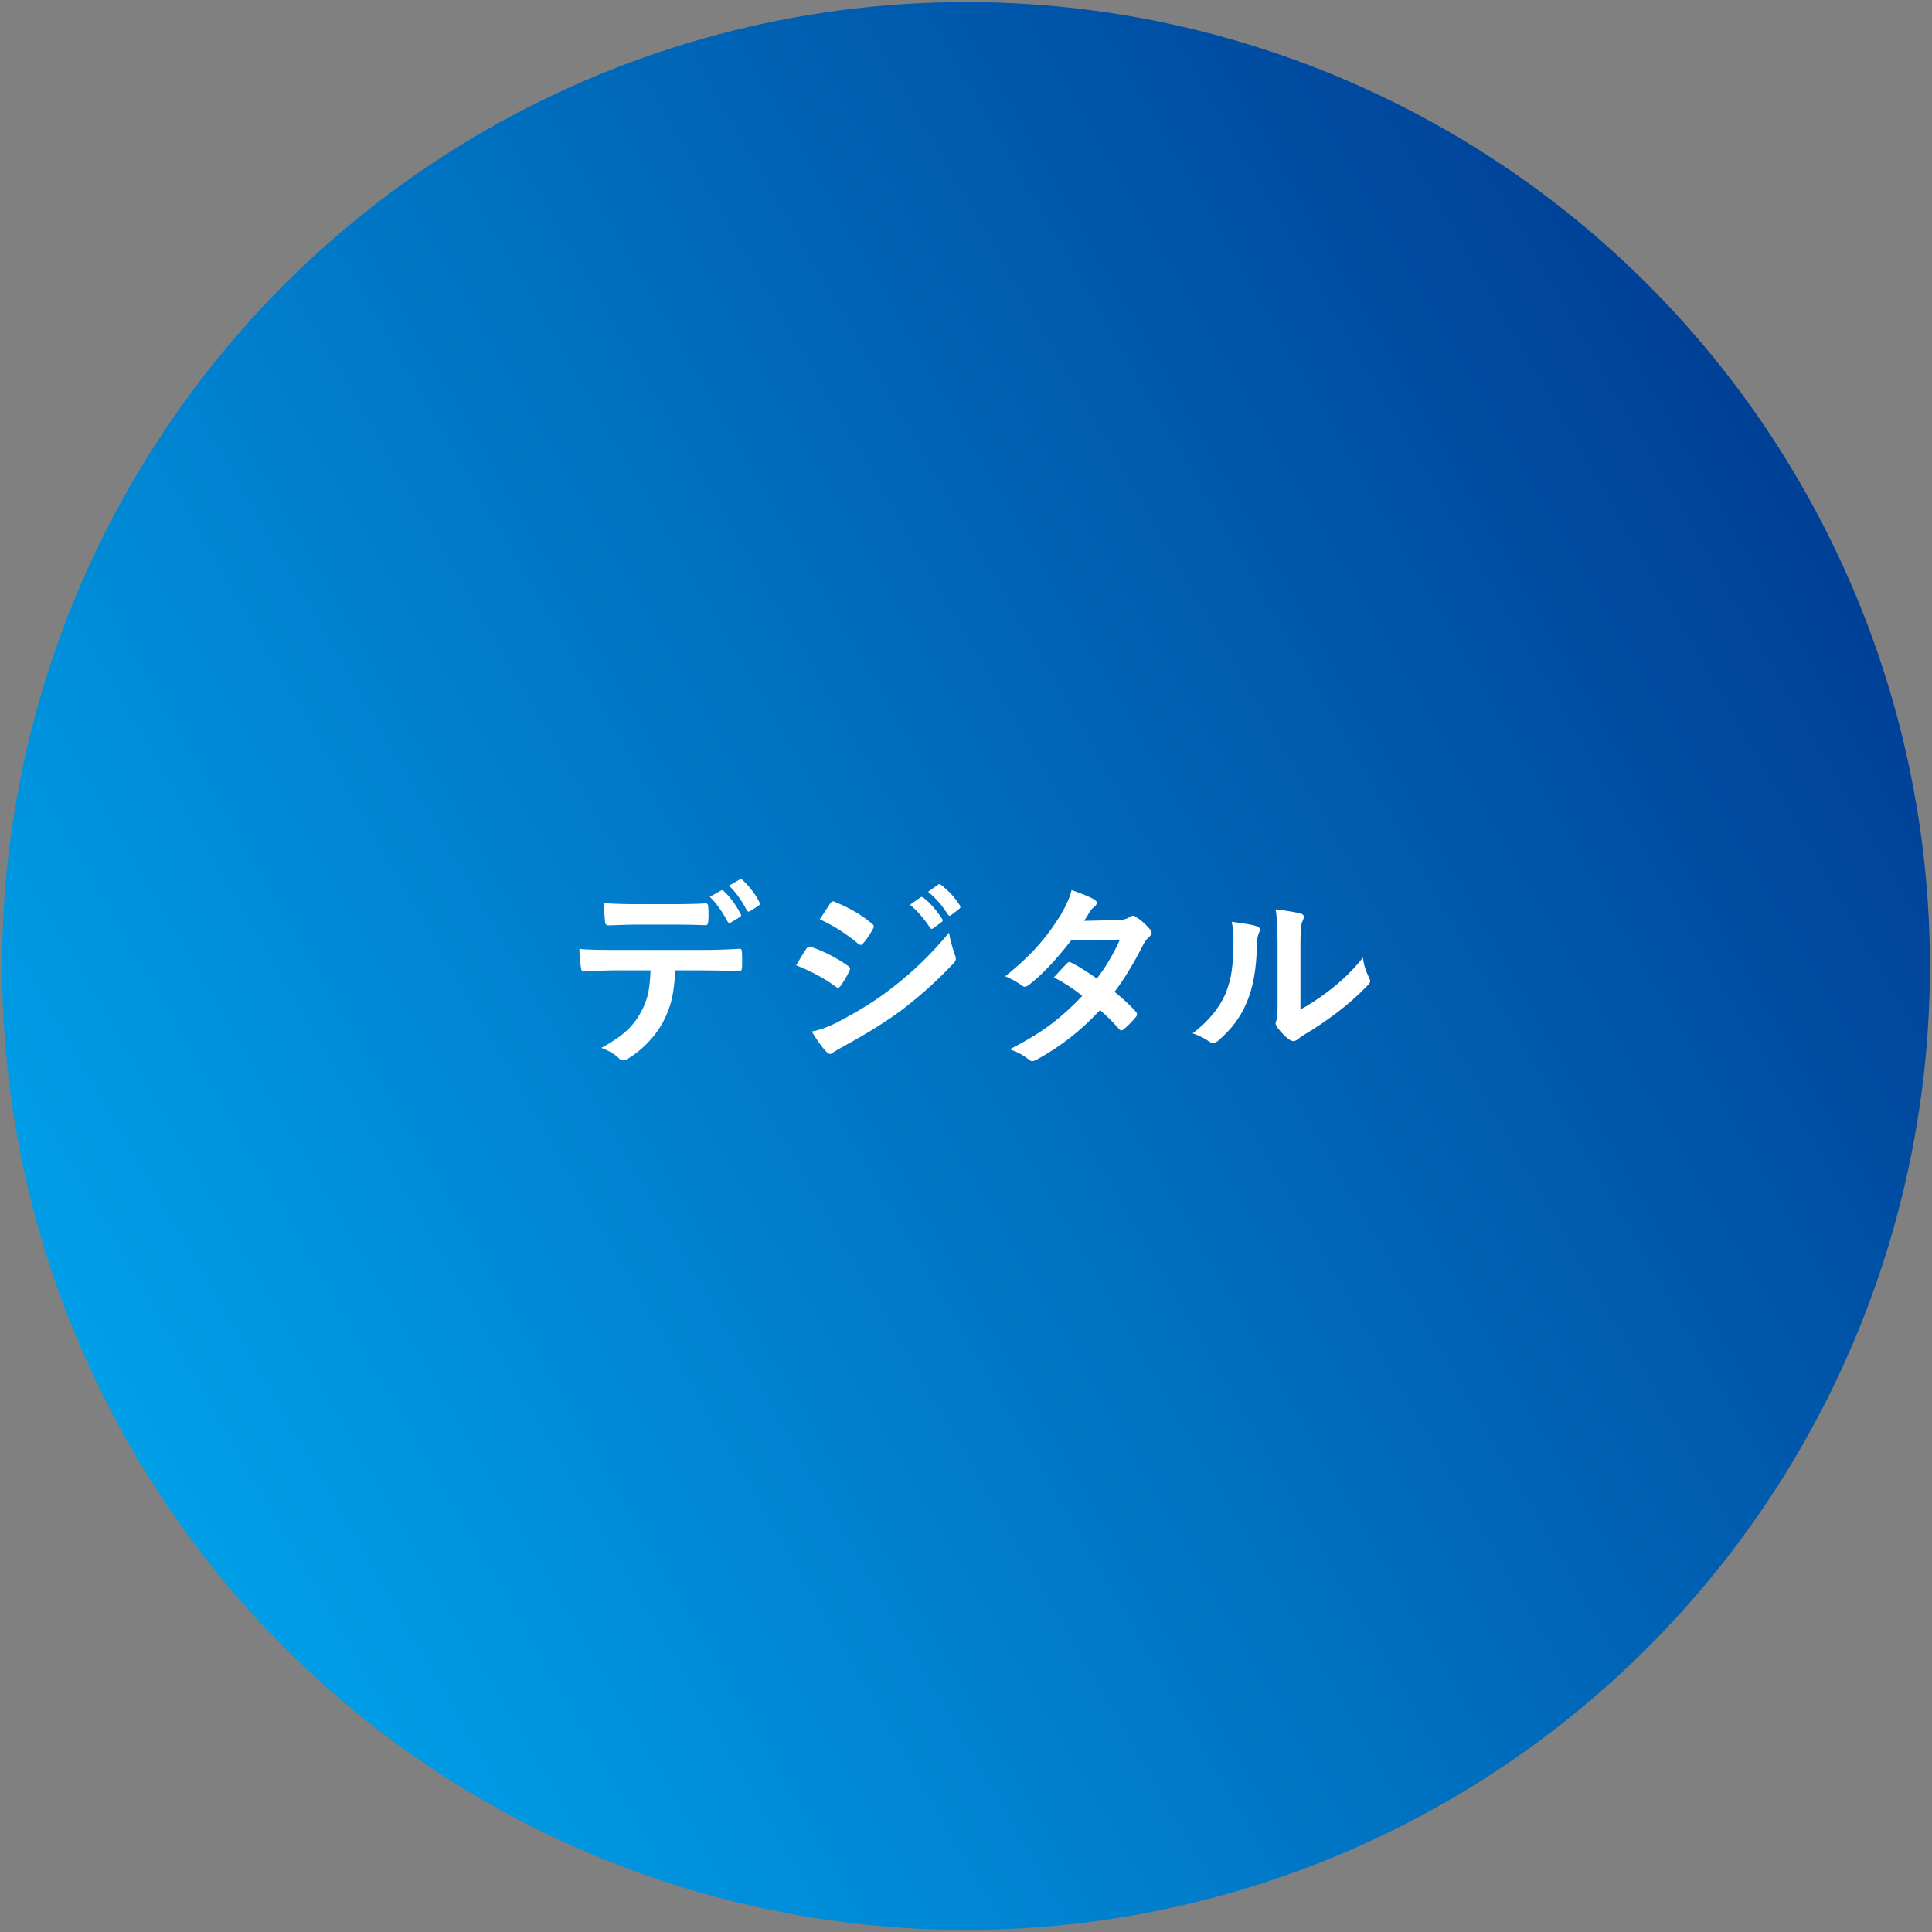 <?xml version="1.0" encoding="UTF-8"?><svg id="_レイヤー_1" xmlns="http://www.w3.org/2000/svg" xmlns:xlink="http://www.w3.org/1999/xlink" viewBox="0 0 196 196"><rect x="0" y="0" width="196" height="196" fill="#808080" stroke="none"/><defs><style>.cls-1{fill:#fff;}.cls-2{fill:url(#_新規グラデーションスウォッチ_7);}</style><linearGradient id="_新規グラデーションスウォッチ_7" x1="13.3" y1="146.9" x2="182.7" y2="49.1" gradientUnits="userSpaceOnUse"><stop offset="0" stop-color="#009fe8"/><stop offset="1" stop-color="#004097"/></linearGradient></defs><circle class="cls-2" cx="98" cy="98" r="97.79"/><g><path class="cls-1" d="M68.51,98.45c-.07,1.22-.19,2.21-.38,2.98-.17,.72-.44,1.42-.8,2.12-.41,.81-.98,1.59-1.7,2.32-.6,.61-1.21,1.09-1.82,1.46-.25,.16-.45,.24-.6,.24s-.29-.07-.42-.2c-.42-.43-1.02-.78-1.79-1.06,1.07-.58,1.92-1.15,2.54-1.72,.58-.53,1.06-1.15,1.45-1.85,.38-.67,.64-1.36,.78-2.06,.12-.57,.19-1.31,.23-2.24h-3.8c-.64,0-1.64,.04-3,.12-.15,.02-.24-.11-.26-.38-.1-.59-.16-1.23-.16-1.91,.75,.07,1.88,.1,3.4,.1h8.98c1.43,0,2.72-.04,3.9-.12,.14,0,.21,.13,.21,.4,.01,.14,.02,.39,.02,.76s0,.63-.02,.77c0,.23-.1,.34-.29,.34-1.39-.05-2.65-.08-3.8-.08h-2.68Zm-7.27-6.82c1.17,.07,2.27,.1,3.32,.1h3.68c1.37,0,2.5-.03,3.37-.08,.16,0,.24,.13,.24,.38,.02,.24,.03,.48,.03,.72s0,.49-.03,.73c0,.25-.09,.38-.26,.38-1.06-.04-2.18-.06-3.35-.06h-3.68c-.4,0-1.35,.03-2.84,.08-.21,0-.32-.11-.34-.34-.02-.18-.04-.5-.07-.94-.03-.46-.06-.78-.07-.98Zm10.78-.65l1.13-.64s.08-.03,.11-.03c.06,0,.12,.03,.18,.1,.61,.57,1.18,1.34,1.7,2.31,.03,.05,.04,.09,.04,.13,0,.07-.05,.14-.14,.2l-.9,.54c-.05,.03-.1,.04-.14,.04-.07,0-.13-.05-.19-.14-.55-1.04-1.15-1.87-1.8-2.5Zm1.95-1.14l1.08-.62s.08-.04,.12-.04c.04,0,.09,.04,.17,.11,.71,.66,1.28,1.41,1.7,2.24,.03,.05,.04,.1,.04,.15,0,.08-.04,.15-.14,.21l-.84,.54c-.06,.03-.11,.05-.16,.05-.08,0-.14-.05-.19-.15-.49-.95-1.08-1.78-1.79-2.48Z"/><path class="cls-1" d="M80.75,97.95c.05-.08,.27-.45,.66-1.09,.18-.29,.31-.49,.4-.62,.1-.14,.2-.21,.3-.21,.03,0,.05,0,.07,0,1.39,.46,2.67,1.12,3.85,1.96,.14,.1,.21,.2,.21,.29,0,.04-.03,.11-.08,.22-.17,.41-.46,.92-.88,1.52-.11,.13-.2,.2-.26,.2-.06,0-.14-.04-.23-.12-1.14-.84-2.49-1.57-4.04-2.18Zm1.58,6.7c.85-.16,1.75-.49,2.71-.99,2.16-1.13,3.99-2.28,5.48-3.46,2.06-1.57,3.98-3.43,5.76-5.58,.09,.63,.29,1.38,.59,2.24,.06,.16,.1,.28,.1,.38,0,.16-.07,.31-.21,.46-1.52,1.63-3.21,3.17-5.09,4.62-1.55,1.18-3.54,2.43-5.97,3.76-.7,.38-1.08,.61-1.16,.68-.1,.1-.21,.16-.32,.16-.14,0-.28-.08-.4-.24-.38-.38-.87-1.05-1.47-2.03Zm.84-11.39l1.05-1.6c.09-.15,.19-.22,.28-.22,.06,0,.13,.02,.22,.07,1.51,.61,2.76,1.35,3.76,2.22,.1,.07,.16,.16,.16,.25,0,.08-.03,.17-.08,.26-.39,.69-.73,1.19-1.03,1.5-.04,.08-.11,.12-.19,.12s-.19-.04-.3-.14c-1.26-1.04-2.55-1.86-3.88-2.46Zm9.16-1.48l1.05-.74s.08-.05,.12-.05c.05,0,.11,.03,.19,.09,.68,.53,1.31,1.25,1.89,2.14,.04,.06,.06,.11,.06,.15,0,.07-.04,.12-.12,.18l-.84,.62c-.06,.04-.11,.06-.16,.06-.06,0-.12-.04-.18-.13-.62-.94-1.3-1.71-2.02-2.31Zm1.84-1.32l1-.72s.09-.05,.13-.05c.05,0,.1,.03,.17,.09,.77,.58,1.4,1.27,1.9,2.06,.04,.06,.06,.11,.06,.17,0,.07-.04,.14-.12,.2l-.8,.62c-.06,.05-.11,.07-.16,.07-.07,0-.13-.04-.19-.13-.56-.89-1.23-1.66-2-2.29Z"/><path class="cls-1" d="M113.07,100.62c.87,.7,1.59,1.37,2.16,2.01,.08,.08,.12,.18,.12,.28,0,.09-.04,.18-.12,.26-.41,.5-.82,.91-1.24,1.26-.09,.06-.17,.1-.24,.1-.07,0-.14-.04-.21-.12-.55-.64-1.19-1.29-1.94-1.94-1.91,2.06-4.03,3.72-6.38,5-.21,.12-.38,.18-.5,.18s-.24-.06-.38-.18c-.53-.43-1.16-.77-1.9-1.02,1.67-.85,3.08-1.71,4.23-2.58,1.04-.79,2.09-1.73,3.13-2.84-.85-.69-1.81-1.32-2.88-1.88,.8-.87,1.24-1.35,1.32-1.42,.09-.09,.18-.14,.26-.14,.03,0,.09,.03,.2,.08,.57,.27,1.43,.81,2.58,1.6,.88-1.14,1.67-2.46,2.34-3.95l-4.96,.1c-1.59,2.04-3.02,3.54-4.28,4.5-.17,.12-.3,.18-.4,.18-.12,0-.23-.05-.32-.14-.47-.34-1.03-.64-1.68-.92,1.41-1.12,2.59-2.24,3.54-3.35,.74-.85,1.44-1.82,2.12-2.93,.57-.98,.93-1.8,1.07-2.46,1.21,.42,1.99,.75,2.34,.98,.14,.07,.21,.18,.21,.32,0,.15-.08,.28-.24,.4-.15,.1-.29,.24-.41,.42-.16,.27-.36,.61-.62,1l3.52-.08c.43-.01,.79-.11,1.09-.3,.14-.09,.25-.14,.34-.14s.21,.05,.36,.16c.42,.25,.88,.66,1.37,1.22,.1,.11,.16,.23,.16,.36s-.08,.25-.22,.38c-.25,.23-.45,.48-.6,.76-.98,1.94-1.96,3.55-2.94,4.84Z"/><path class="cls-1" d="M124.95,93.52c1.29,.16,2.13,.3,2.54,.44,.21,.06,.32,.18,.32,.36,0,.07-.02,.16-.06,.25-.16,.32-.24,.77-.24,1.36-.04,2.4-.4,4.35-1.08,5.88-.59,1.39-1.53,2.64-2.84,3.76-.21,.18-.39,.26-.52,.26-.1,0-.23-.05-.38-.16-.47-.33-1.04-.61-1.7-.84,1.56-1.18,2.67-2.51,3.32-3.98,.32-.78,.53-1.55,.64-2.31,.12-.81,.19-1.92,.19-3.34,0-.62-.06-1.18-.19-1.68Zm6.98,8.89c.89-.47,1.84-1.1,2.84-1.86,1.38-1.05,2.54-2.19,3.5-3.4,.08,.7,.29,1.38,.62,2.02,.08,.19,.12,.3,.12,.34,0,.14-.1,.3-.3,.5-.98,1.01-1.97,1.88-2.96,2.63-1.15,.88-2.33,1.68-3.55,2.4-.19,.12-.38,.26-.58,.42-.13,.1-.27,.16-.41,.16-.1,0-.24-.05-.42-.16-.38-.27-.78-.67-1.2-1.22-.12-.18-.18-.32-.18-.42s.03-.2,.08-.3c.08-.15,.12-.66,.12-1.52v-6.26c0-1.71-.07-2.87-.21-3.49,1.26,.16,2.1,.3,2.51,.42,.24,.06,.36,.17,.36,.34,0,.12-.05,.29-.16,.51-.12,.25-.18,.99-.18,2.22v6.68Z"/></g></svg>